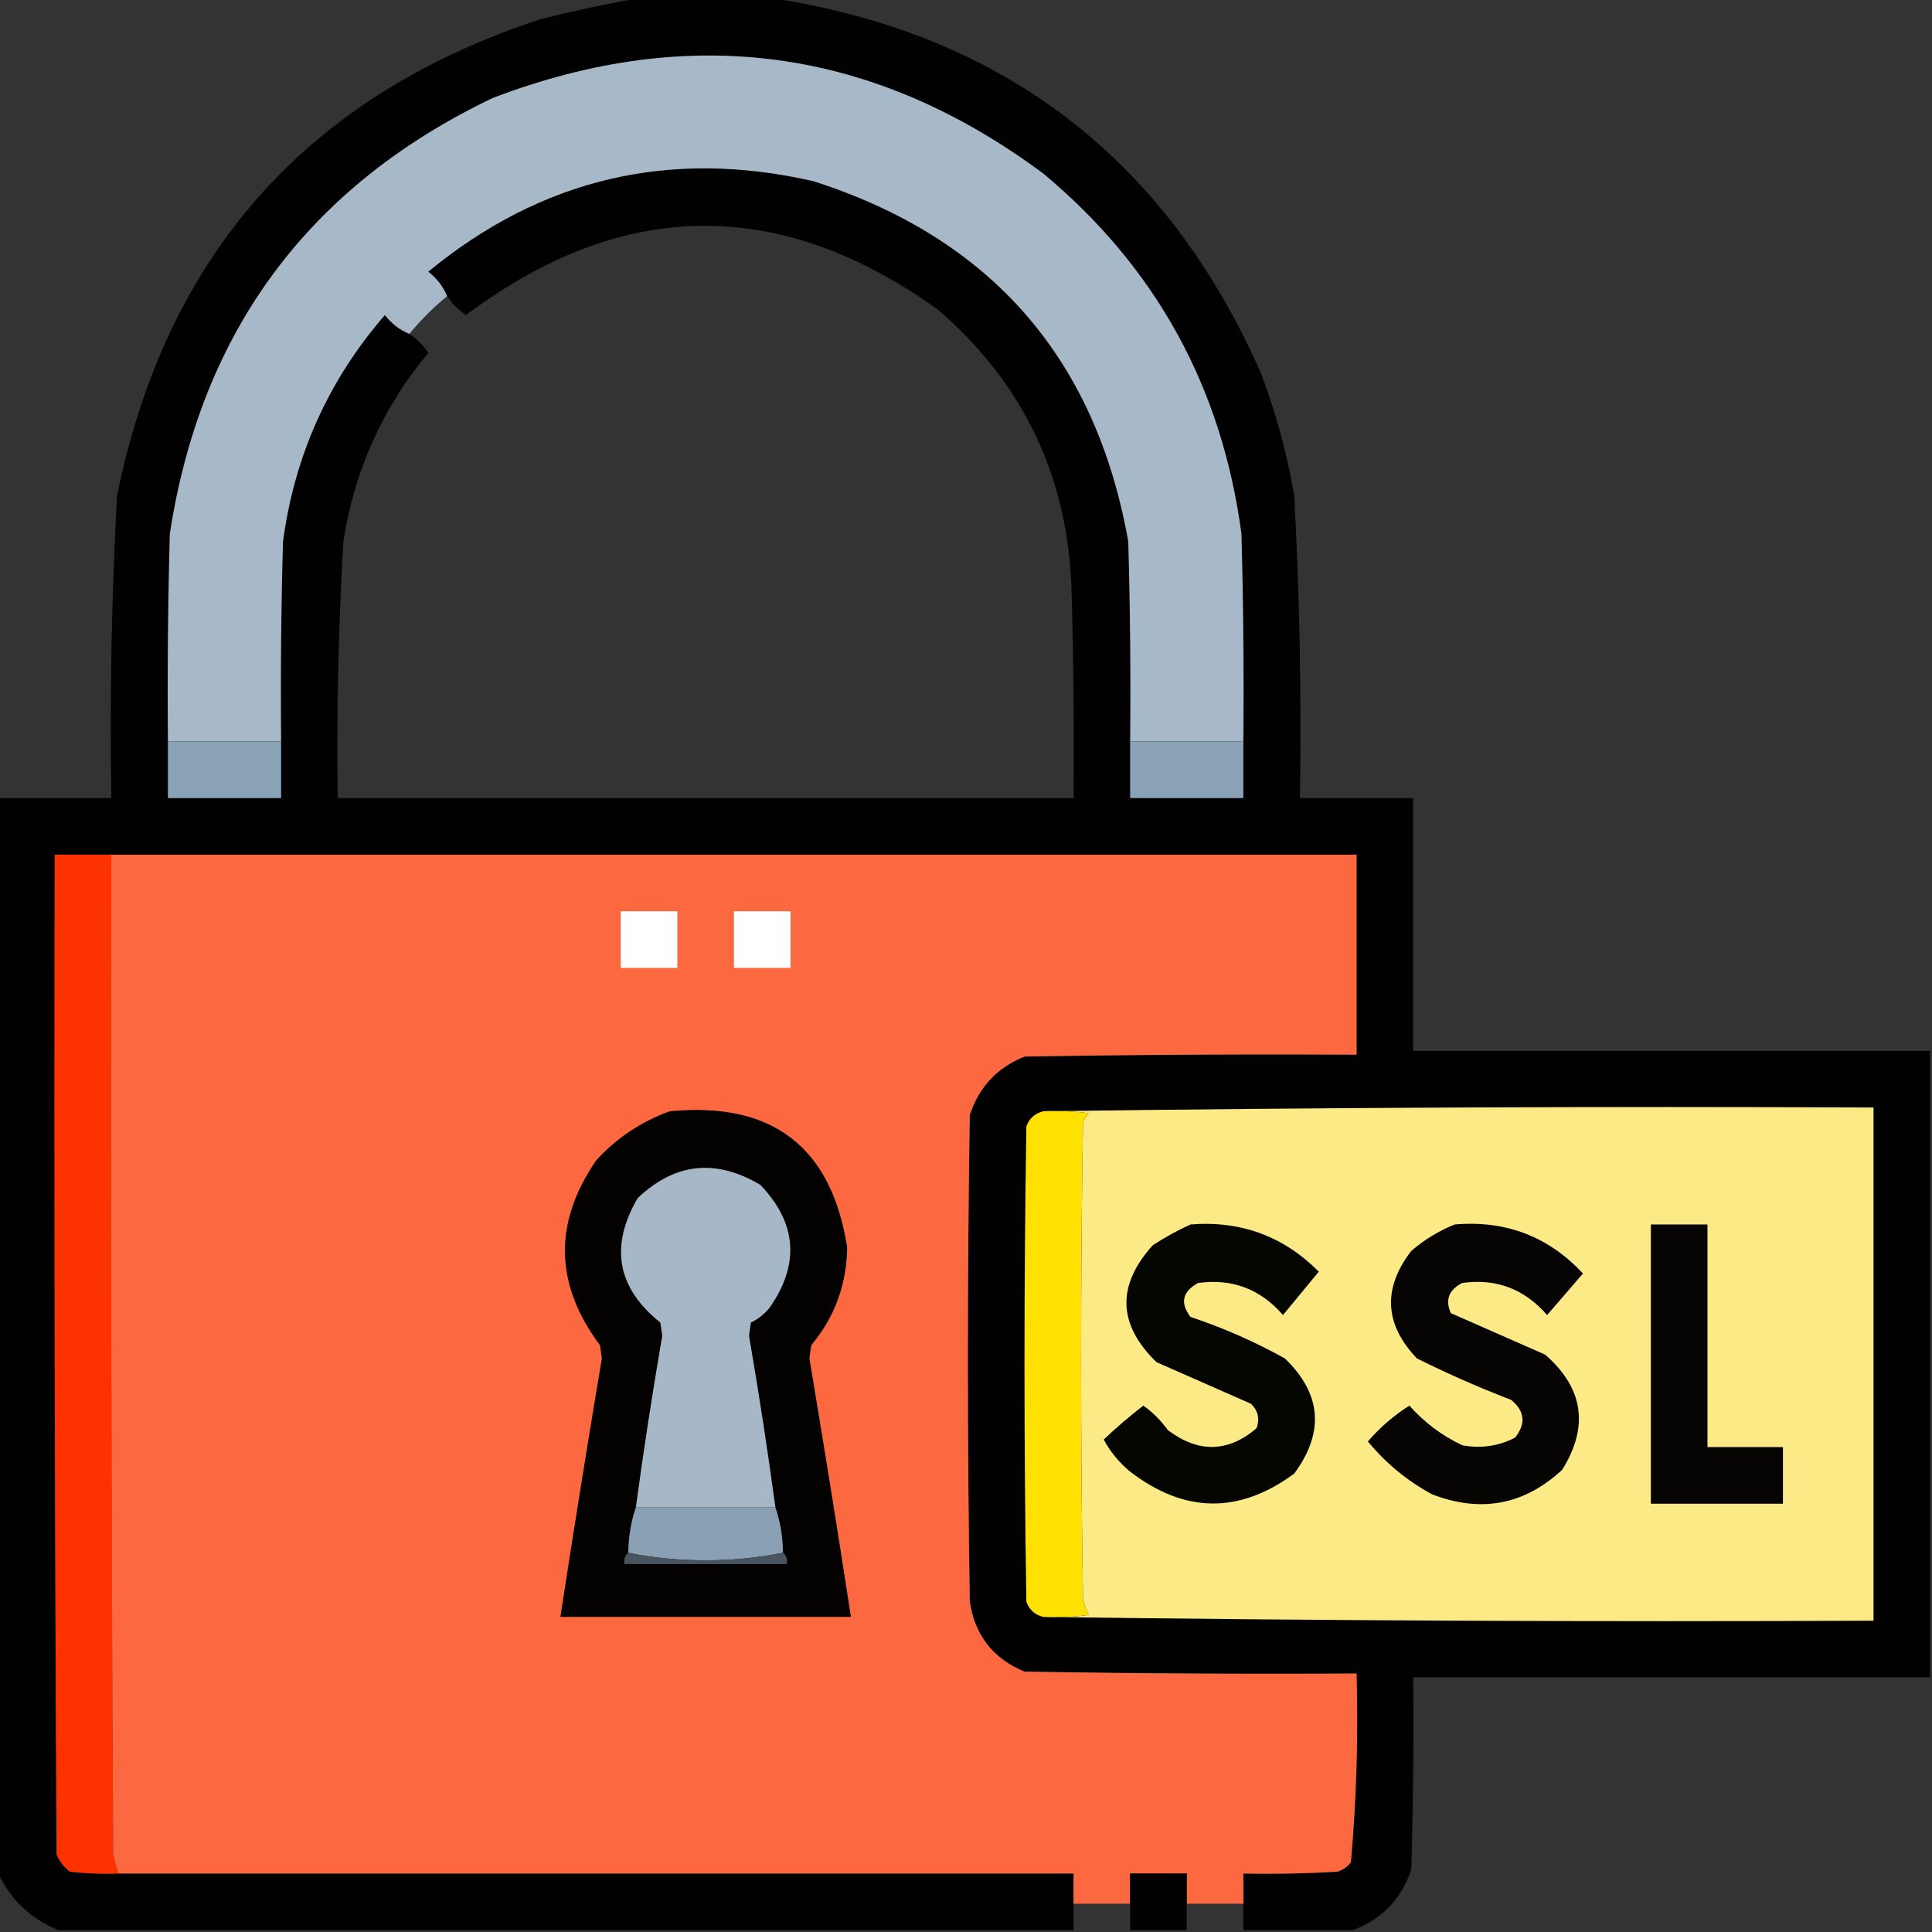 <?xml version="1.0" encoding="UTF-8"?>
<!DOCTYPE svg PUBLIC "-//W3C//DTD SVG 1.1//EN" "http://www.w3.org/Graphics/SVG/1.1/DTD/svg11.dtd">
<svg xmlns="http://www.w3.org/2000/svg" version="1.1" width="512px" height="512px" style="shape-rendering:geometricPrecision; text-rendering:geometricPrecision; image-rendering:optimizeQuality; fill-rule:evenodd; clip-rule:evenodd" xmlns:xlink="http://www.w3.org/1999/xlink">
<rect width="100%" height="100%" fill="#333333" stroke="none"/>
<g><path style="opacity:0.985" fill="#000000" d="M 169.5,-0.5 C 181.167,-0.5 192.833,-0.5 204.5,-0.5C 265.707,8.871 308.874,41.871 334,98.5C 338.093,109.205 341.093,120.205 343,131.5C 344.426,158.136 344.926,184.803 344.5,211.5C 354.5,211.5 364.5,211.5 374.5,211.5C 374.5,233.833 374.5,256.167 374.5,278.5C 420.167,278.5 465.833,278.5 511.5,278.5C 511.5,333.833 511.5,389.167 511.5,444.5C 465.833,444.5 420.167,444.5 374.5,444.5C 374.667,461.503 374.5,478.503 374,495.5C 371.315,503.35 366.148,508.684 358.5,511.5C 348.833,511.5 339.167,511.5 329.5,511.5C 329.5,509.167 329.5,506.833 329.5,504.5C 329.5,501.833 329.5,499.167 329.5,496.5C 337.84,496.666 346.173,496.5 354.5,496C 355.931,495.535 357.097,494.701 358,493.5C 359.471,476.928 359.971,460.262 359.5,443.5C 330.165,443.667 300.831,443.5 271.5,443C 263.197,439.563 258.363,433.396 257,424.5C 256.333,381.5 256.333,338.5 257,295.5C 259.435,288.066 264.268,282.899 271.5,280C 300.831,279.5 330.165,279.333 359.5,279.5C 359.5,261.833 359.5,244.167 359.5,226.5C 249.5,226.5 139.5,226.5 29.5,226.5C 24.5,226.5 19.5,226.5 14.5,226.5C 14.333,314.834 14.5,403.167 15,491.5C 15.784,493.286 16.951,494.786 18.5,496C 22.821,496.499 27.154,496.666 31.5,496.5C 115.833,496.5 200.167,496.5 284.5,496.5C 284.5,499.167 284.5,501.833 284.5,504.5C 284.5,506.833 284.5,509.167 284.5,511.5C 194.833,511.5 105.167,511.5 15.5,511.5C 8.251,508.585 2.917,503.585 -0.5,496.5C -0.5,401.5 -0.5,306.5 -0.5,211.5C 9.5,211.5 19.5,211.5 29.5,211.5C 29.074,184.803 29.574,158.136 31,131.5C 43.93,67.468 81.43,25.302 143.5,5C 152.237,2.821 160.903,0.988 169.5,-0.5 Z M 108.5,88.5 C 111.5,84.833 114.833,81.5 118.5,78.5C 119.812,80.479 121.479,82.145 123.5,83.5C 164.866,52.458 206.533,51.958 248.5,82C 271.507,101.85 283.34,127.017 284,157.5C 284.5,175.497 284.667,193.497 284.5,211.5C 219.5,211.5 154.5,211.5 89.5,211.5C 89.173,188.812 89.673,166.145 91,143.5C 93.904,124.696 101.404,108.03 113.5,93.5C 112.145,91.479 110.479,89.812 108.5,88.5 Z"/></g>
<g><path style="opacity:1" fill="#a7b8c8" d="M 329.5,196.5 C 319.5,196.5 309.5,196.5 299.5,196.5C 299.667,178.83 299.5,161.164 299,143.5C 290.378,94.877 262.545,63.044 215.5,48C 177.467,39.332 143.467,47.332 113.5,72C 115.79,73.777 117.457,75.944 118.5,78.5C 114.833,81.5 111.5,84.833 108.5,88.5C 105.944,87.457 103.777,85.79 102,83.5C 87.059,100.723 78.059,120.723 75,143.5C 74.5,161.164 74.333,178.83 74.5,196.5C 64.5,196.5 54.5,196.5 44.5,196.5C 44.333,178.164 44.5,159.83 45,141.5C 53.219,87.86 81.719,49.36 130.5,26C 182.889,5.948 231.556,12.614 276.5,46C 306.36,70.875 323.86,102.708 329,141.5C 329.5,159.83 329.667,178.164 329.5,196.5 Z"/></g>
<g><path style="opacity:1" fill="#8ba3b6" d="M 44.5,196.5 C 54.5,196.5 64.5,196.5 74.5,196.5C 74.5,201.5 74.5,206.5 74.5,211.5C 64.5,211.5 54.5,211.5 44.5,211.5C 44.5,206.5 44.5,201.5 44.5,196.5 Z"/></g>
<g><path style="opacity:1" fill="#8ba3b6" d="M 299.5,196.5 C 309.5,196.5 319.5,196.5 329.5,196.5C 329.5,201.5 329.5,206.5 329.5,211.5C 319.5,211.5 309.5,211.5 299.5,211.5C 299.5,206.5 299.5,201.5 299.5,196.5 Z"/></g>
<g><path style="opacity:1" fill="#fc3200" d="M 29.5,226.5 C 29.333,314.834 29.5,403.167 30,491.5C 30.352,493.247 30.852,494.914 31.5,496.5C 27.154,496.666 22.821,496.499 18.5,496C 16.951,494.786 15.784,493.286 15,491.5C 14.5,403.167 14.333,314.834 14.5,226.5C 19.5,226.5 24.5,226.5 29.5,226.5 Z"/></g>
<g><path style="opacity:1" fill="#fc6941" d="M 29.5,226.5 C 139.5,226.5 249.5,226.5 359.5,226.5C 359.5,244.167 359.5,261.833 359.5,279.5C 330.165,279.333 300.831,279.5 271.5,280C 264.268,282.899 259.435,288.066 257,295.5C 256.333,338.5 256.333,381.5 257,424.5C 258.363,433.396 263.197,439.563 271.5,443C 300.831,443.5 330.165,443.667 359.5,443.5C 359.971,460.262 359.471,476.928 358,493.5C 357.097,494.701 355.931,495.535 354.5,496C 346.173,496.5 337.84,496.666 329.5,496.5C 329.5,499.167 329.5,501.833 329.5,504.5C 324.5,504.5 319.5,504.5 314.5,504.5C 314.5,501.833 314.5,499.167 314.5,496.5C 309.5,496.5 304.5,496.5 299.5,496.5C 299.5,499.167 299.5,501.833 299.5,504.5C 294.5,504.5 289.5,504.5 284.5,504.5C 284.5,501.833 284.5,499.167 284.5,496.5C 200.167,496.5 115.833,496.5 31.5,496.5C 30.852,494.914 30.352,493.247 30,491.5C 29.5,403.167 29.333,314.834 29.5,226.5 Z"/></g>
<g><path style="opacity:1" fill="#fefffe" d="M 164.5,241.5 C 169.5,241.5 174.5,241.5 179.5,241.5C 179.5,246.5 179.5,251.5 179.5,256.5C 174.5,256.5 169.5,256.5 164.5,256.5C 164.5,251.5 164.5,246.5 164.5,241.5 Z"/></g>
<g><path style="opacity:1" fill="#fefffe" d="M 194.5,241.5 C 199.5,241.5 204.5,241.5 209.5,241.5C 209.5,246.5 209.5,251.5 209.5,256.5C 204.5,256.5 199.5,256.5 194.5,256.5C 194.5,251.5 194.5,246.5 194.5,241.5 Z"/></g>
<g><path style="opacity:1" fill="#040201" d="M 177.5,294.5 C 204.634,291.87 220.3,303.87 224.5,330.5C 224.412,340.334 221.245,349.001 215,356.5C 214.833,357.667 214.667,358.833 214.5,360C 218.331,382.818 221.998,405.651 225.5,428.5C 199.833,428.5 174.167,428.5 148.5,428.5C 152.002,405.651 155.669,382.818 159.5,360C 159.333,358.833 159.167,357.667 159,356.5C 146.962,340.386 146.628,324.052 158,307.5C 163.482,301.518 169.982,297.185 177.5,294.5 Z"/></g>
<g><path style="opacity:1" fill="#fee100" d="M 276.5,294.5 C 280.514,294.334 284.514,294.501 288.5,295C 287.874,295.75 287.374,296.584 287,297.5C 286.333,339.5 286.333,381.5 287,423.5C 287.273,425.101 287.773,426.601 288.5,428C 284.514,428.499 280.514,428.666 276.5,428.5C 274.292,427.977 272.792,426.644 272,424.5C 271.333,382.5 271.333,340.5 272,298.5C 272.792,296.356 274.292,295.023 276.5,294.5 Z"/></g>
<g><path style="opacity:1" fill="#fbea86" d="M 276.5,294.5 C 349.665,293.501 422.998,293.167 496.5,293.5C 496.5,338.833 496.5,384.167 496.5,429.5C 422.998,429.833 349.665,429.499 276.5,428.5C 280.514,428.666 284.514,428.499 288.5,428C 287.773,426.601 287.273,425.101 287,423.5C 286.333,381.5 286.333,339.5 287,297.5C 287.374,296.584 287.874,295.75 288.5,295C 284.514,294.501 280.514,294.334 276.5,294.5 Z"/></g>
<g><path style="opacity:1" fill="#a6b7c7" d="M 205.5,399.5 C 193.167,399.5 180.833,399.5 168.5,399.5C 170.56,384.303 172.894,369.136 175.5,354C 175.333,352.833 175.167,351.667 175,350.5C 163.522,341.301 161.522,330.301 169,317.5C 178.865,308.149 189.698,306.983 201.5,314C 211.178,324.123 212.011,334.957 204,346.5C 202.622,348.213 200.955,349.547 199,350.5C 198.833,351.667 198.667,352.833 198.5,354C 201.106,369.136 203.44,384.303 205.5,399.5 Z"/></g>
<g><path style="opacity:1" fill="#050502" d="M 315.5,324.5 C 328.8,323.432 340.133,327.599 349.5,337C 346.333,340.833 343.167,344.667 340,348.5C 334.032,341.599 326.532,338.766 317.5,340C 313.338,342.308 312.672,345.308 315.5,349C 324.2,351.897 332.533,355.564 340.5,360C 350.219,369.366 351.052,379.533 343,390.5C 328.449,401.256 313.949,401.09 299.5,390C 296.6,387.603 294.267,384.77 292.5,381.5C 295.864,378.299 299.364,375.299 303,372.5C 305.487,374.271 307.654,376.438 309.5,379C 317.607,385.1 325.44,384.934 333,378.5C 333.896,375.975 333.396,373.808 331.5,372C 323.201,368.341 314.868,364.675 306.5,361C 296.201,351.007 295.868,340.674 305.5,330C 308.767,327.87 312.1,326.037 315.5,324.5 Z"/></g>
<g><path style="opacity:1" fill="#060503" d="M 385.5,324.5 C 399.046,323.344 410.379,327.678 419.5,337.5C 416.333,341.167 413.167,344.833 410,348.5C 404.001,341.58 396.501,338.747 387.5,340C 383.923,341.852 382.923,344.518 384.5,348C 392.833,351.667 401.167,355.333 409.5,359C 419.643,367.879 421.143,378.045 414,389.5C 403.955,398.835 392.455,401.001 379.5,396C 372.96,392.467 367.294,387.8 362.5,382C 365.724,378.273 369.391,375.106 373.5,372.5C 377.46,376.962 382.126,380.462 387.5,383C 392.403,383.937 397.07,383.27 401.5,381C 404.425,377.304 404.092,373.971 400.5,371C 391.966,367.714 383.633,364.047 375.5,360C 366.876,350.951 366.376,341.451 374,331.5C 377.514,328.5 381.347,326.167 385.5,324.5 Z"/></g>
<g><path style="opacity:1" fill="#060503" d="M 437.5,324.5 C 442.5,324.5 447.5,324.5 452.5,324.5C 452.5,344.167 452.5,363.833 452.5,383.5C 459.167,383.5 465.833,383.5 472.5,383.5C 472.5,388.5 472.5,393.5 472.5,398.5C 460.833,398.5 449.167,398.5 437.5,398.5C 437.5,373.833 437.5,349.167 437.5,324.5 Z"/></g>
<g><path style="opacity:1" fill="#8aa1b5" d="M 168.5,399.5 C 180.833,399.5 193.167,399.5 205.5,399.5C 206.795,403.267 207.461,407.267 207.5,411.5C 201.034,412.83 194.201,413.497 187,413.5C 179.799,413.497 172.966,412.83 166.5,411.5C 166.539,407.267 167.205,403.267 168.5,399.5 Z"/></g>
<g><path style="opacity:1" fill="#48545e" d="M 166.5,411.5 C 172.966,412.83 179.799,413.497 187,413.5C 194.201,413.497 201.034,412.83 207.5,411.5C 208.404,412.209 208.737,413.209 208.5,414.5C 194.167,414.5 179.833,414.5 165.5,414.5C 165.263,413.209 165.596,412.209 166.5,411.5 Z"/></g>
<g><path style="opacity:1" fill="#000000" d="M 314.5,504.5 C 314.5,506.833 314.5,509.167 314.5,511.5C 309.5,511.5 304.5,511.5 299.5,511.5C 299.5,509.167 299.5,506.833 299.5,504.5C 299.5,501.833 299.5,499.167 299.5,496.5C 304.5,496.5 309.5,496.5 314.5,496.5C 314.5,499.167 314.5,501.833 314.5,504.5 Z"/></g>
</svg>
